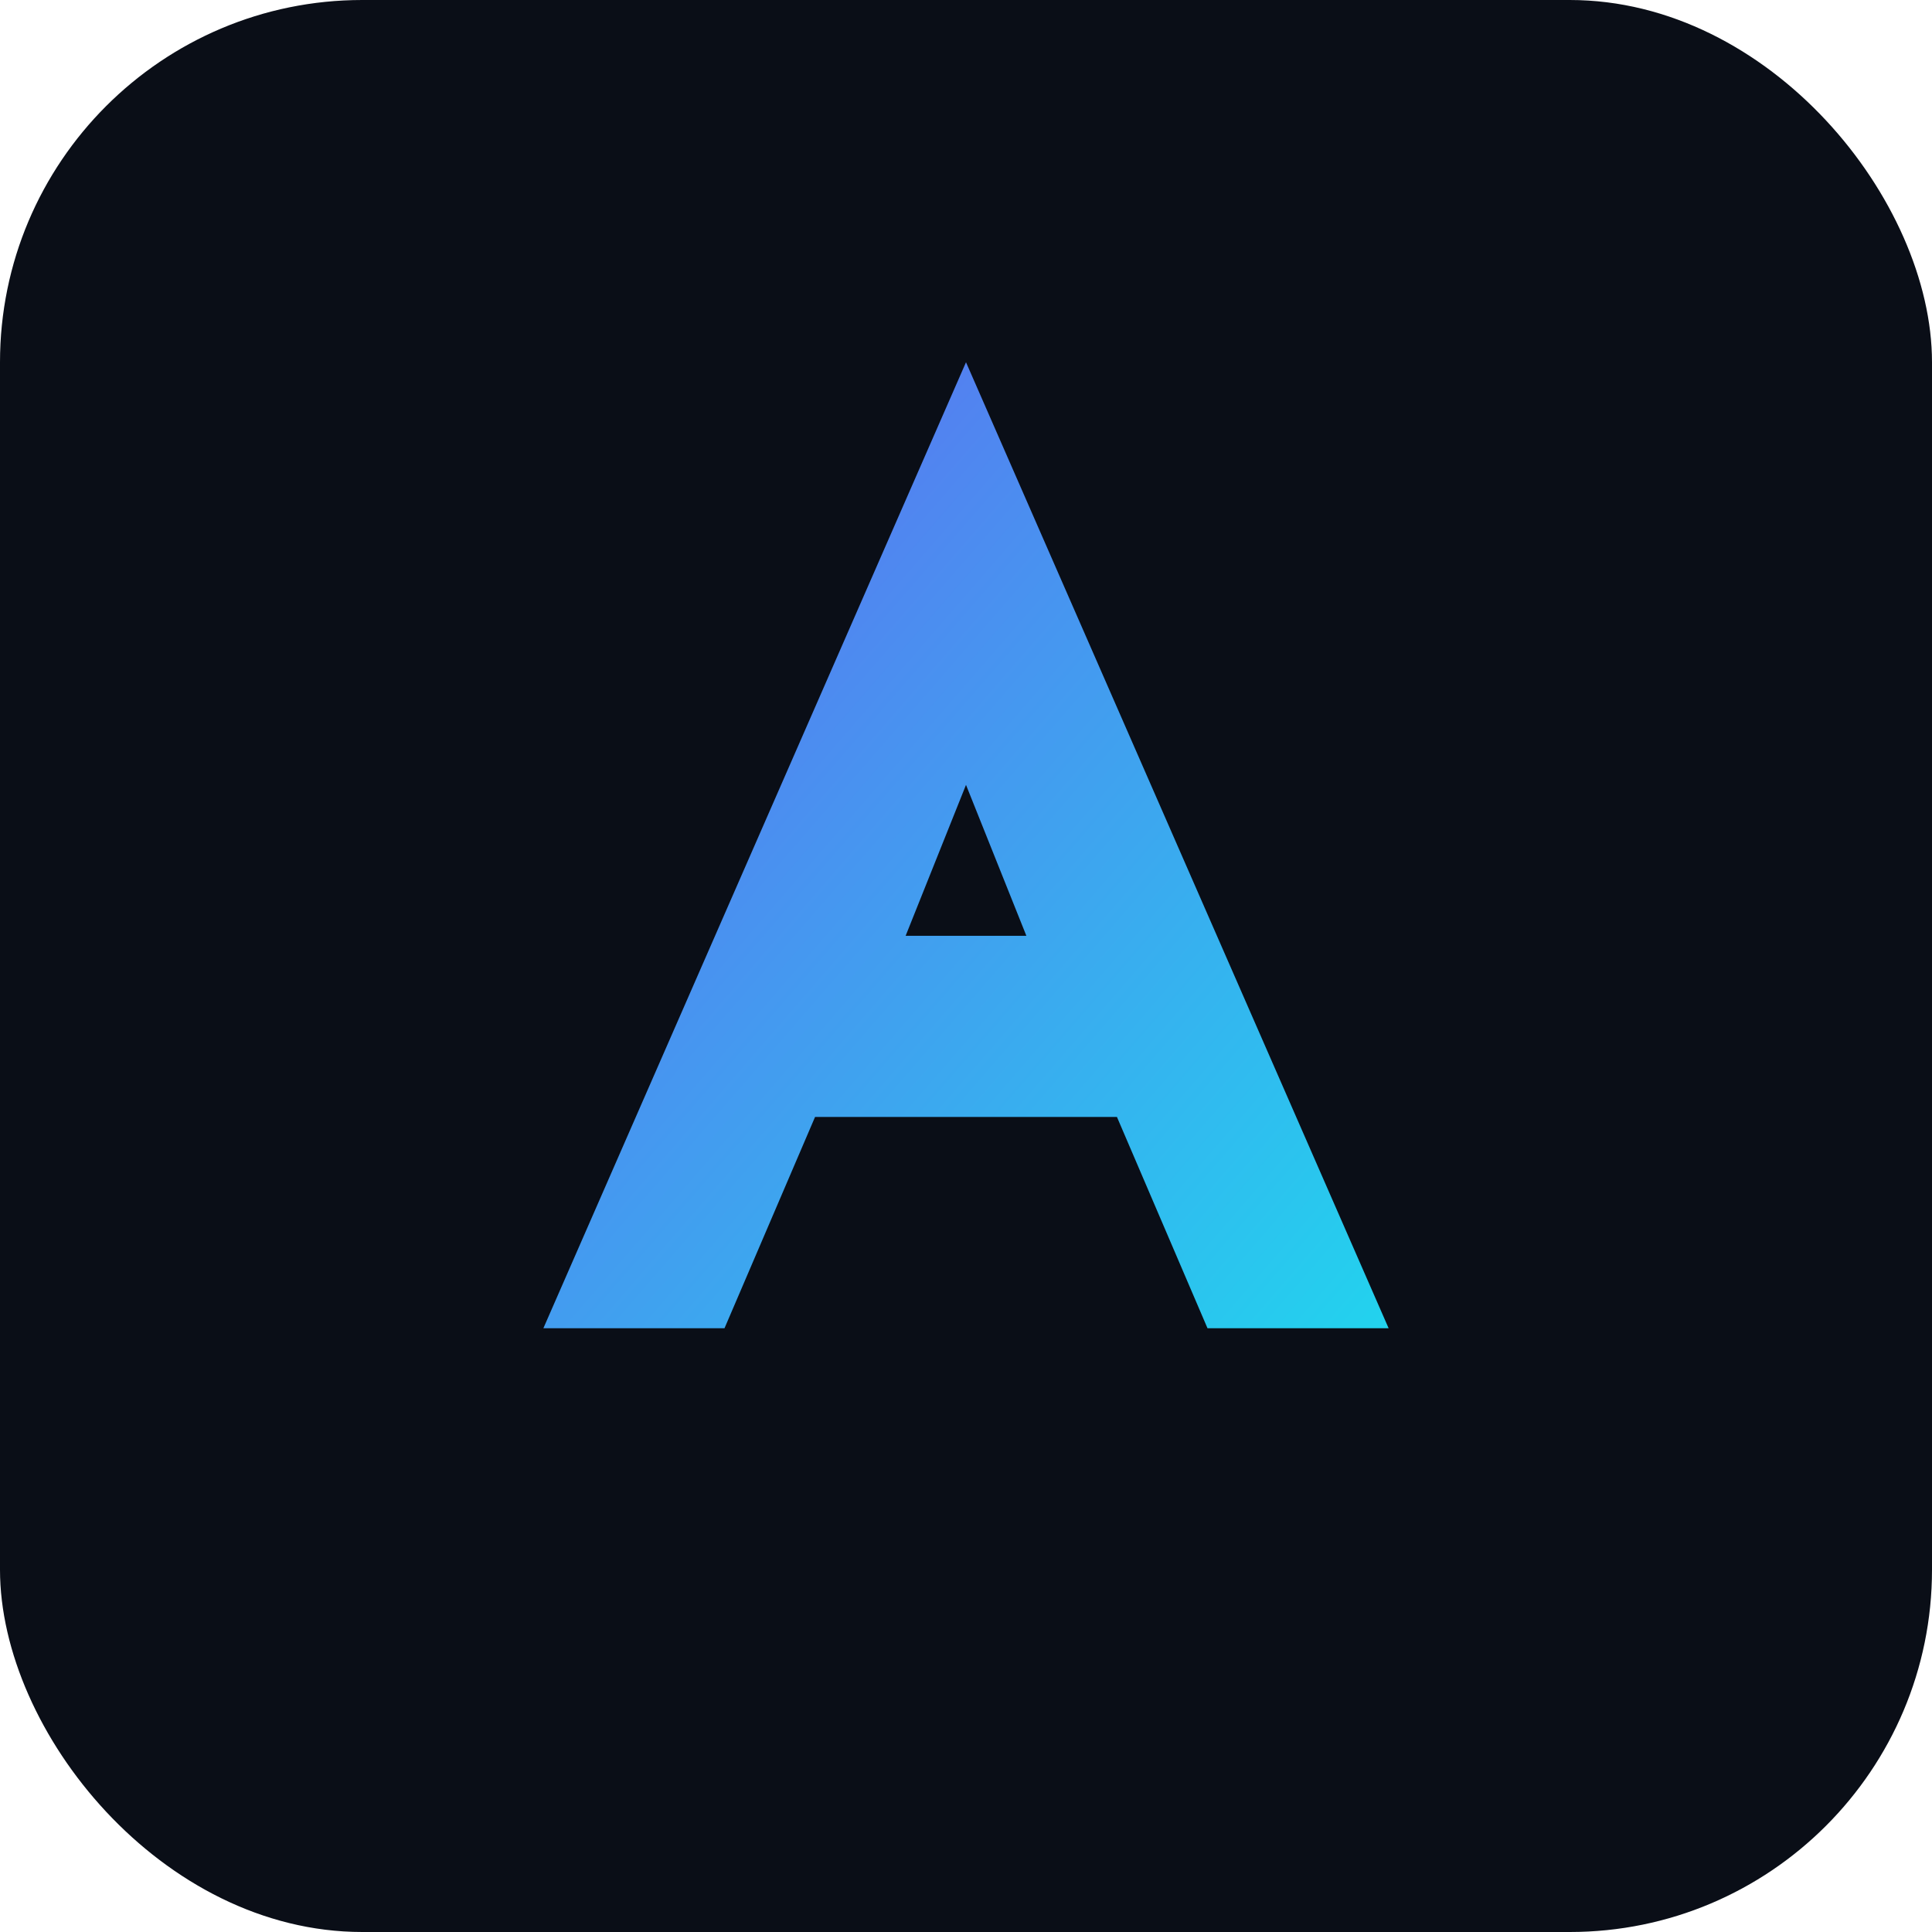 <svg xmlns="http://www.w3.org/2000/svg" viewBox="0 0 64 64">
  <defs>
    <linearGradient id="g" x1="0" y1="0" x2="1" y2="1">
      <stop offset="0%" stop-color="#6366F1"/>
      <stop offset="100%" stop-color="#22D3EE"/>
    </linearGradient>
  </defs>
  <rect width="64" height="64" rx="12" fill="#0A0E17"/>
  <path d="M18 44L32 12l14 32h-6l-3-7H27l-3 7h-6zm12-13h4l-2-5-2 5z" fill="url(#g)"/>
</svg>
